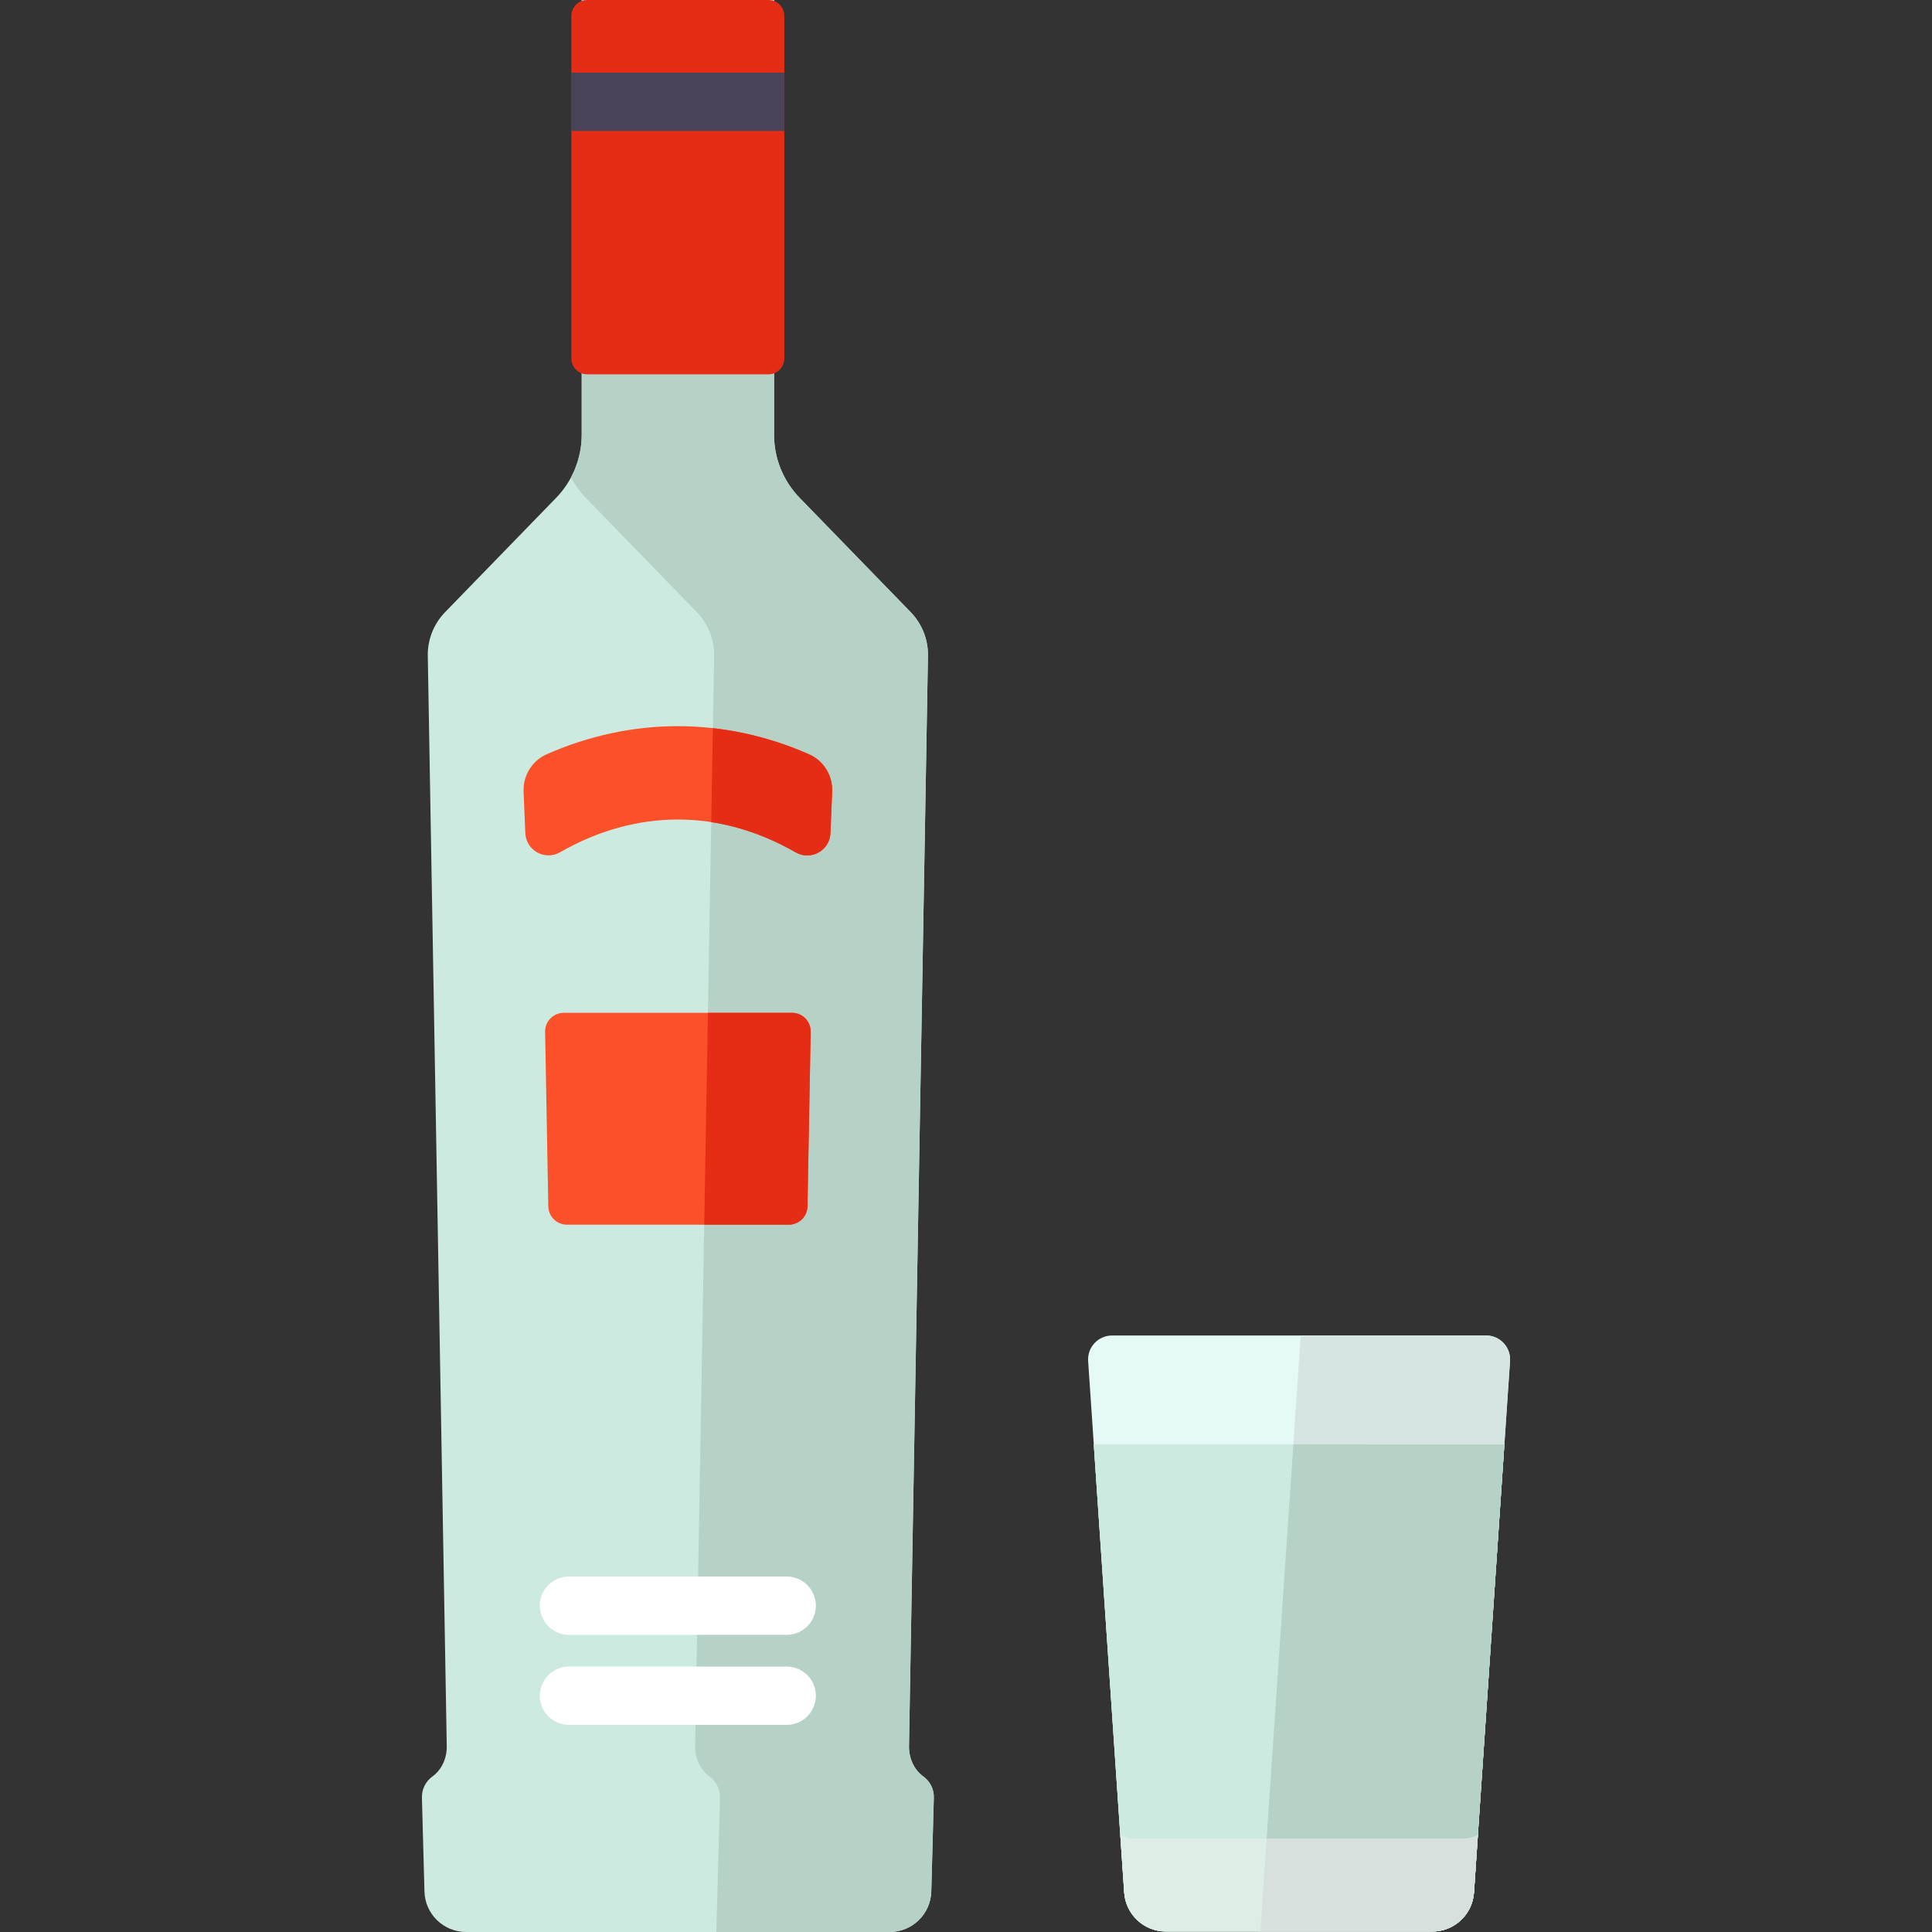 <svg width="96" height="96" viewBox="0 0 96 96" fill="none" xmlns="http://www.w3.org/2000/svg">
<rect x="0" y="0" width="96" height="96" fill="#333333" stroke="none"/>
<g id="vodka 1">
<path id="Vector" d="M45.884 88.276C45.408 87.931 45.158 87.352 45.168 86.764L46.108 32.662C46.142 31.828 45.833 31.017 45.251 30.418L39.735 24.739C38.918 23.899 38.462 22.773 38.462 21.602V0.004H33.683H28.905V21.602C28.905 22.773 28.448 23.899 27.632 24.739L22.116 30.418C21.534 31.017 21.224 31.828 21.258 32.662L22.199 86.764C22.209 87.353 21.959 87.931 21.483 88.276C21.159 88.511 20.953 88.895 20.965 89.328L21.091 93.988C21.122 95.108 22.038 96 23.158 96H33.683H44.208C45.328 96 46.245 95.108 46.275 93.988L46.401 89.328C46.413 88.895 46.207 88.51 45.884 88.276Z" fill="#CDEAE0"/>
<path id="Vector_2" d="M45.884 88.276C45.408 87.931 45.158 87.352 45.168 86.764L46.108 32.662C46.142 31.828 45.833 31.017 45.251 30.418L39.735 24.739C38.918 23.899 38.462 22.773 38.462 21.602V0.004H33.683H28.905V21.602C28.905 22.349 28.718 23.077 28.371 23.725C28.568 24.092 28.814 24.435 29.11 24.739L34.627 30.418C35.208 31.017 35.518 31.828 35.484 32.662L34.543 86.764C34.533 87.352 34.783 87.931 35.26 88.276C35.583 88.51 35.789 88.895 35.777 89.328L35.596 96H44.208C45.329 96 46.245 95.108 46.275 93.988L46.401 89.328C46.413 88.895 46.207 88.51 45.884 88.276Z" fill="#B6D1C6"/>
<path id="Vector_3" d="M38.182 18.601H29.181C28.744 18.601 28.391 18.247 28.391 17.811V0.79C28.391 0.354 28.744 0 29.181 0H38.182C38.619 0 38.972 0.354 38.972 0.79V17.811C38.972 18.247 38.619 18.601 38.182 18.601Z" fill="#E52D15"/>
<path id="Vector_4" d="M27.831 42.348C31.619 40.179 35.748 40.179 39.537 42.353C40.29 42.785 41.231 42.267 41.267 41.401L41.352 39.34C41.385 38.547 40.937 37.806 40.211 37.485C35.987 35.617 31.386 35.615 27.159 37.481C26.433 37.801 25.985 38.543 26.017 39.336L26.102 41.396C26.138 42.262 27.079 42.779 27.831 42.348Z" fill="#FC502A"/>
<g id="Group">
<path id="Vector_5" d="M39.091 81.234H28.273C27.473 81.234 26.824 80.585 26.824 79.785C26.824 78.985 27.473 78.336 28.273 78.336H39.091C39.891 78.336 40.54 78.985 40.54 79.785C40.54 80.585 39.891 81.234 39.091 81.234Z" fill="white"/>
<path id="Vector_6" d="M39.091 85.709H28.273C27.473 85.709 26.824 85.06 26.824 84.26C26.824 83.46 27.473 82.811 28.273 82.811H39.091C39.891 82.811 40.54 83.46 40.54 84.26C40.54 85.061 39.891 85.709 39.091 85.709Z" fill="white"/>
</g>
<path id="Vector_7" d="M39.198 60.854H28.172C27.666 60.854 27.255 60.45 27.245 59.944L27.086 51.269C27.076 50.751 27.494 50.326 28.012 50.326H39.358C39.876 50.326 40.293 50.751 40.284 51.269L40.125 59.944C40.115 60.449 39.703 60.854 39.198 60.854Z" fill="#FC502A"/>
<path id="Vector_8" d="M28.391 3.61V6.508H38.972V3.61H28.391Z" fill="#4A4256"/>
<path id="Vector_9" d="M71.168 95.976H57.934C56.841 95.976 55.934 95.129 55.861 94.039L54.069 67.633C54.022 66.944 54.568 66.36 55.259 66.36H73.843C74.533 66.36 75.079 66.944 75.033 67.633L73.241 94.039C73.167 95.129 72.261 95.976 71.168 95.976Z" fill="#E5F9F6"/>
<path id="Vector_10" d="M73.843 66.359H64.634L62.625 95.976H71.168C72.261 95.976 73.167 95.129 73.241 94.039L75.032 67.633C75.079 66.944 74.533 66.359 73.843 66.359Z" fill="#D6E5E2"/>
<path id="SVGCleanerId_0" d="M54.348 71.768L55.859 94.039C55.933 95.129 56.839 95.976 57.932 95.976H71.166C72.259 95.976 73.165 95.129 73.239 94.039L74.75 71.768H54.348Z" fill="#CDEAE0"/>
<g id="Group_2">
<path id="SVGCleanerId_0_1_" d="M54.348 71.768L55.859 94.039C55.933 95.129 56.839 95.976 57.932 95.976H71.166C72.259 95.976 73.165 95.129 73.239 94.039L74.75 71.768H54.348Z" fill="#CDEAE0"/>
</g>
<path id="Vector_11" d="M64.267 71.768L62.625 95.976H71.168C72.261 95.976 73.167 95.129 73.241 94.039L74.752 71.769L64.267 71.768Z" fill="#B6D1C6"/>
<path id="Vector_12" d="M72.674 91.366H56.43C56.156 91.366 55.897 91.3 55.668 91.182L55.862 94.039C55.936 95.129 56.842 95.976 57.935 95.976H71.169C72.262 95.976 73.168 95.129 73.242 94.039L73.436 91.182C73.207 91.3 72.948 91.366 72.674 91.366Z" fill="#DFEDE7"/>
<path id="Vector_13" d="M73.241 94.039L73.28 93.459L73.435 91.182C73.206 91.3 72.947 91.366 72.673 91.366H62.938L62.625 95.976H71.168C72.261 95.976 73.167 95.129 73.241 94.039Z" fill="#D7E0DC"/>
<g id="Group_3">
<path id="Vector_14" d="M40.209 37.485C38.651 36.797 37.043 36.364 35.421 36.182L35.34 40.851C36.761 41.071 38.169 41.57 39.534 42.353C40.287 42.785 41.229 42.268 41.264 41.401L41.349 39.34C41.382 38.547 40.934 37.806 40.209 37.485Z" fill="#E52D15"/>
<path id="Vector_15" d="M39.355 50.326H35.175L34.992 60.854H39.195C39.7 60.854 40.112 60.449 40.122 59.944L40.281 51.269C40.29 50.751 39.873 50.326 39.355 50.326Z" fill="#E52D15"/>
</g>
</g>
</svg>
